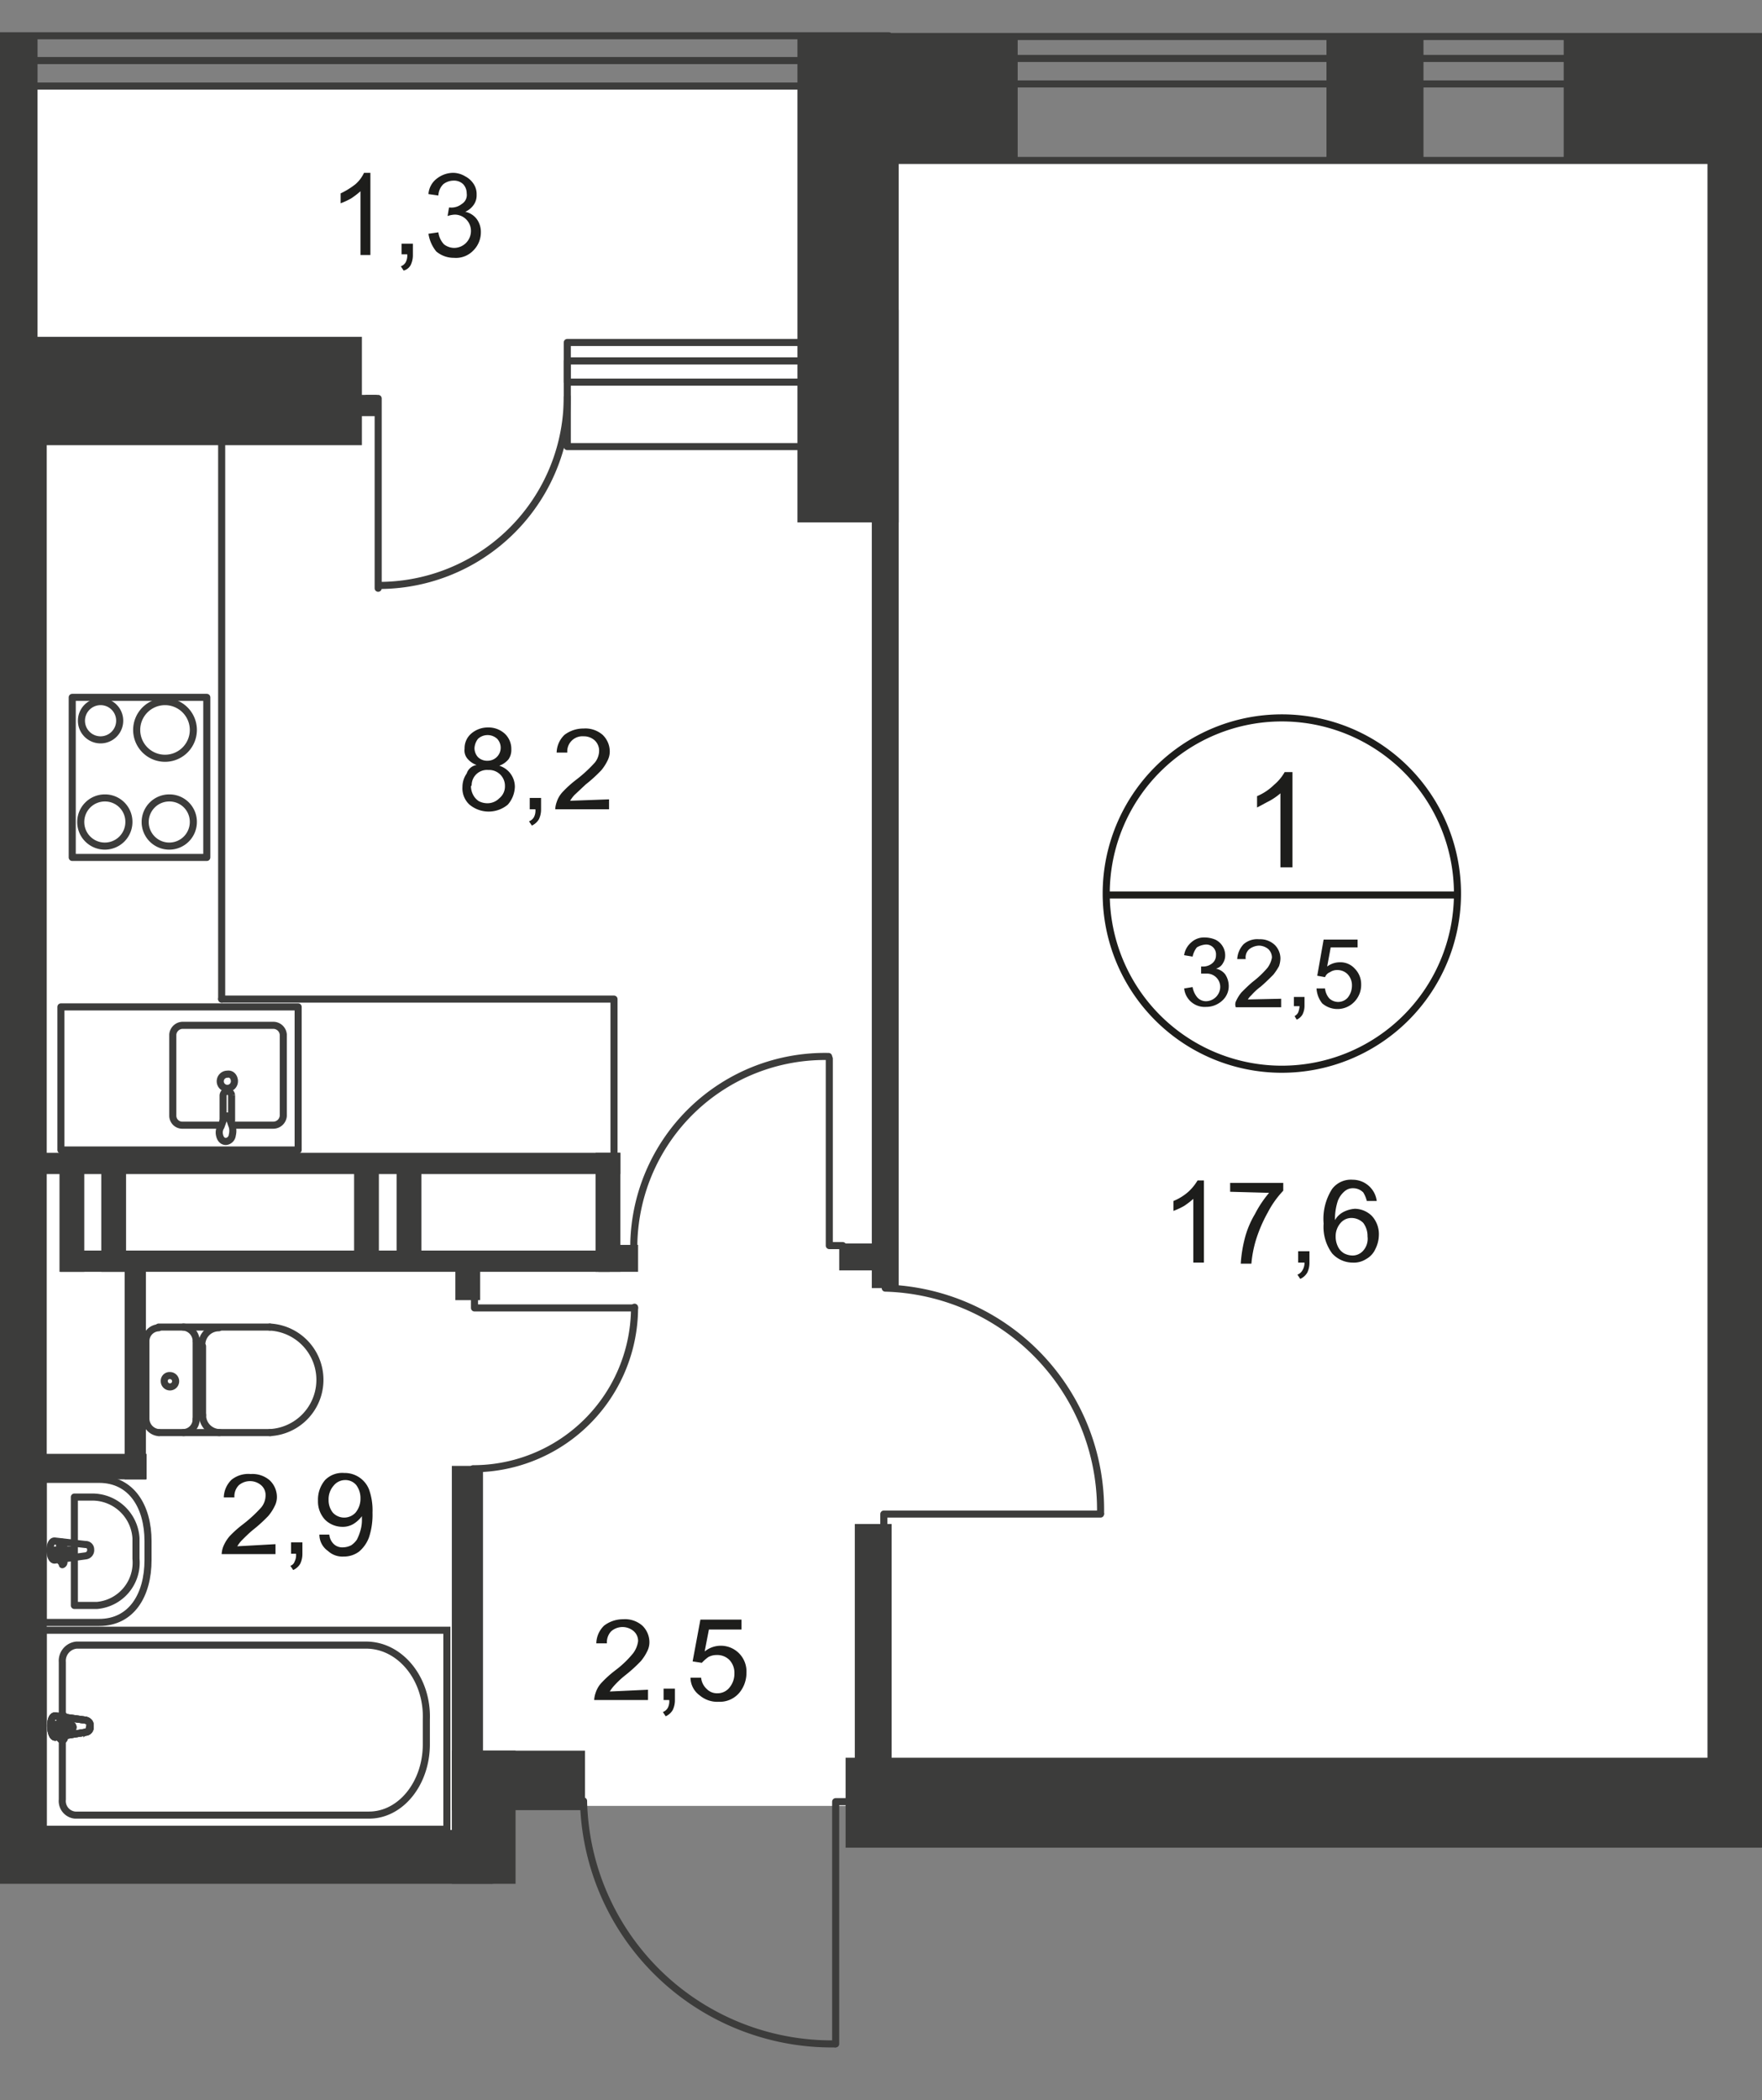 <svg id="Слой_1" data-name="Слой 1" xmlns="http://www.w3.org/2000/svg" xmlns:xlink="http://www.w3.org/1999/xlink" viewBox="0 0 248.8 296.49">
  <rect x="0" y="0" width="248.8" height="296.49" fill="#808080" stroke="none"/>
  <defs>
    <style>
      .cls-1, .cls-10, .cls-5, .cls-7 {
        fill: none;
      }

      .cls-2 {
        clip-path: url(#clip-path);
      }

      .cls-3 {
        clip-path: url(#clip-path-2);
      }

      .cls-4, .cls-8 {
        fill: #fff;
      }

      .cls-4 {
        fill-rule: evenodd;
      }

      .cls-5, .cls-7 {
        stroke: #3c3c3b;
      }

      .cls-5 {
        stroke-linecap: round;
        stroke-linejoin: round;
      }

      .cls-6 {
        fill: #3c3c3b;
      }

      .cls-7 {
        stroke-miterlimit: 22.93;
      }

      .cls-9 {
        fill: #1d1d1b;
      }

      .cls-10 {
        stroke: #1d1d1b;
        stroke-miterlimit: 10;
      }
    </style>
    <clipPath id="clip-path">
      <polygon class="cls-1" points="0 47.55 0 277.64 65.21 277.64 65.21 296.49 142.47 296.49 142.47 260.85 248.8 260.85 248.8 0 0 0 0 47.55"/>
    </clipPath>
    <clipPath id="clip-path-2">
      <polygon class="cls-1" points="-1421.4 501.05 -1413 501.05 -1413 0.95 -812.8 0.95 -812.8 -15.45 464.7 -15.45 464.7 2.95 498.6 2.95 498.6 649.35 -1421.4 649.35 -1421.4 501.05"/>
    </clipPath>
  </defs>
  <g class="cls-2">
    <g class="cls-3">
      <g>
        <polygon class="cls-4" points="248.7 22.65 306.3 22.65 369.2 22.65 484 22.65 484 264.35 484 346.25 484 582.65 369.2 582.65 369.2 346.25 306.3 346.25 306.3 264.35 248.7 264.35 248.7 22.65"/>
        <polygon class="cls-4" points="-495.1 12.05 -376.9 12.05 -376.9 24.25 -118.1 24.25 -118.1 12.05 129.8 12.05 129.8 22.65 230.9 22.65 230.9 12.05 243.4 12.05 243.4 254.95 69.2 254.95 69.2 263.75 -495.1 263.75 -495.1 12.05"/>
        <line class="cls-5" x1="31.3" y1="54.85" x2="31.3" y2="141.05"/>
        <path class="cls-5" d="M14.8,112.65a3.4,3.4,0,1,0,3.4,3.4,3.37,3.37,0,0,0-3.4-3.4Z"/>
        <rect class="cls-5" x="10.2" y="98.45" width="19" height="22.6"/>
        <path class="cls-5" d="M14.2,99.05a2.7,2.7,0,1,0,2.7,2.7A2.69,2.69,0,0,0,14.2,99.05Z"/>
        <path class="cls-5" d="M23.3,99.05a4,4,0,1,0,4,4A4,4,0,0,0,23.3,99.05Z"/>
        <path class="cls-5" d="M23.9,112.65a3.4,3.4,0,1,0,3.4,3.4,3.37,3.37,0,0,0-3.4-3.4Z"/>
        <path class="cls-5" d="M231.9,295.25c-20.3,0-36.7,15.4-36.7,34.4"/>
        <polyline class="cls-5" points="231.7 295.55 231.7 329.75 233.8 329.75"/>
        <path class="cls-5" d="M155.4,213.65a31.27,31.27,0,0,0-30.4-31.8"/>
        <polyline class="cls-5" points="155.4 213.75 124.8 213.75 124.8 215.75"/>
        <path class="cls-5" d="M53.5,82.65a26.59,26.59,0,0,0,26.6-26.6h0"/>
        <polyline class="cls-5" points="53.4 83.05 53.4 56.25 51.8 56.25"/>
        <path class="cls-5" d="M25.1,294.55C44.9,294.55,61,310,61,329"/>
        <polyline class="cls-5" points="25.3 294.95 25.3 329.15 23.3 329.15"/>
        <rect class="cls-6" x="50.2" y="55.75" width="3" height="3"/>
        <rect class="cls-5" x="-108" y="5.05" width="233.5" height="7.1"/>
        <polyline class="cls-5" points="-108 12.55 -108 8.55 125.4 8.55 125.4 12.55"/>
        <rect class="cls-5" x="123.2" y="5.15" width="355.7" height="17.5"/>
        <rect class="cls-5" x="123.2" y="8.25" width="355.7" height="3.6"/>
        <rect class="cls-5" x="80.1" y="48.35" width="43.8" height="14.7"/>
        <rect class="cls-5" x="80.1" y="50.95" width="43.8" height="3"/>
        <rect class="cls-6" x="187.3" y="5.05" width="13.7" height="17.5"/>
        <polygon class="cls-6" points="126.9 22.65 143.7 22.65 143.7 5.15 112.6 5.15 112.6 18.25 112.6 22.65 112.6 73.75 126.9 73.75 126.9 22.65"/>
        <path class="cls-6" d="M126.9,260.85H241.1v6.2h62.2v2h7.6v-47.9H248.8V22.65h20.8V5.15H220.8v17.5h20.3v225.5H119.4v12.7Zm176.3-1.5H273.9v-30.7h29.3Zm-36.9,0H248.8v-30.7h17.6Z"/>
        <polygon class="cls-6" points="6.6 265.95 69.6 265.95 69.6 258.35 6.6 258.35 6.6 229.75 6.6 204.85 6.6 62.85 51.1 62.85 51.1 47.55 5.3 47.55 5.3 5.05 0 5.05 0 47.55 -45.4 47.55 -45.4 62.85 -1.1 62.85 -1.1 204.85 -1.1 229.75 -1.1 258.35 -64.2 258.35 -64.2 265.95 -1.1 265.95 6.6 265.95"/>
        <rect class="cls-6" x="-82.6" y="162.75" width="84.9" height="3"/>
        <rect class="cls-6" x="123.1" y="43.75" width="3.8" height="138.1"/>
        <rect class="cls-6" x="120.7" y="215.15" width="5.2" height="33.9"/>
        <rect class="cls-6" x="-15.6" y="205.25" width="17.9" height="3.6"/>
        <rect class="cls-6" x="63.8" y="247.15" width="9" height="18.8"/>
        <rect class="cls-6" x="63.8" y="247.15" width="18.8" height="8.4"/>
        <rect class="cls-6" x="63.8" y="206.95" width="4.4" height="48.6"/>
        <rect class="cls-7" x="6.1" y="230.15" width="57" height="28.1"/>
        <path class="cls-7" d="M51.7,232.25H10.8a2.23,2.23,0,0,0-2,2.4v19.4a2,2,0,0,0,1.8,2.2H52.1c4.5,0,8.1-4.5,8.1-10v-3.5C60.4,237,56.5,232.25,51.7,232.25Z"/>
        <path class="cls-8" d="M12.1,244.55l-4.3.7c-.8,0-.9-3.1,0-3l4.3.6c.4.1.7.4.6.8a.69.69,0,0,1-.6.9"/>
        <path class="cls-7" d="M12.1,244.55l-4.3.7c-.8,0-.9-3.1,0-3l4.3.6c.4.1.7.4.6.8A.69.69,0,0,1,12.1,244.55Z"/>
        <path class="cls-7" d="M12.1,244.55l-4.3.7c-.8,0-.9-3.1,0-3l4.3.6c.4.1.7.4.6.8A.69.69,0,0,1,12.1,244.55Z"/>
        <path class="cls-5" d="M12.1,244.55l-4.3.7c-.8,0-.9-3.1,0-3l4.3.6c.4.1.7.4.6.8A.69.69,0,0,1,12.1,244.55Z"/>
        <path class="cls-8" d="M8.8,245.65h0c-.2,0-.4-.2-.3-.4v-1H7.7a.4.4,0,1,1,0-.8h.8v-1a.3.3,0,0,1,.6,0v1h.8a.4.4,0,0,1,0,.8H9.1v1c0,.2-.1.4-.3.4"/>
        <path class="cls-5" d="M8.8,245.65h0c-.2,0-.4-.2-.3-.4v-1H7.7a.4.4,0,1,1,0-.8h.8v-1a.3.3,0,0,1,.6,0v1h.8a.4.4,0,0,1,0,.8H9.1v1C9.1,245.45,9,245.65,8.8,245.65Z"/>
        <path class="cls-5" d="M8.8,245.65h0c-.2,0-.4-.2-.3-.4v-1H7.7a.4.4,0,1,1,0-.8h.8v-1a.3.3,0,0,1,.6,0v1h.8a.4.4,0,0,1,0,.8H9.1v1C9.1,245.45,9,245.65,8.8,245.65Z"/>
        <path class="cls-5" d="M8.8,245.65h0c-.2,0-.4-.2-.3-.4v-1H7.7a.4.4,0,1,1,0-.8h.8v-1a.3.3,0,0,1,.6,0v1h.8a.4.4,0,0,1,0,.8H9.1v1C9.1,245.45,9,245.65,8.8,245.65Z"/>
        <path class="cls-5" d="M14,229.05H6.1v-20.2H14c4.6,0,6.9,3.9,6.9,8.7v2.7C20.9,225.15,18.6,229.05,14,229.05Z"/>
        <path class="cls-5" d="M12.9,226.65H10.5v-15.3h2.4a6.18,6.18,0,0,1,6.3,5.8v2.9a6.06,6.06,0,0,1-5.5,6.6Z"/>
        <path class="cls-5" d="M12.1,219.65l-4.4.6c-.8,0-.9-2.7,0-2.7l4.4.5a.68.68,0,0,1,.7.7.81.81,0,0,1-.7.9Z"/>
        <path class="cls-5" d="M8.9,220.65h0a.45.45,0,0,1-.4-.3h0v-.9H7.7a.45.45,0,0,1-.4-.3h0a.32.32,0,0,1,.3-.3h.8V218a.3.3,0,0,1,.6,0v.8h.8a.32.32,0,0,1,.3.3h0c0,.2-.1.4-.3.4H9v.9a.37.37,0,0,1-.2.5C9,220.65,8.9,220.65,8.9,220.65Z"/>
        <path class="cls-5" d="M22.4,187.45a1.88,1.88,0,0,0-1.8,1.9"/>
        <line class="cls-5" x1="22.4" y1="187.35" x2="38.1" y2="187.35"/>
        <path class="cls-5" d="M38.1,202.25a7.46,7.46,0,0,0,0-14.9"/>
        <line class="cls-5" x1="38.2" y1="202.25" x2="22.5" y2="202.25"/>
        <path class="cls-5" d="M20.6,200.35a2,2,0,0,0,1.8,1.9"/>
        <line class="cls-5" x1="20.6" y1="200.55" x2="20.6" y2="189.45"/>
        <path class="cls-5" d="M23.2,195a.8.8,0,1,0,.8-.8.74.74,0,0,0-.8.8Z"/>
        <path class="cls-5" d="M25.9,202.25a1.88,1.88,0,0,0,1.8-1.9"/>
        <line class="cls-5" x1="27.7" y1="200.55" x2="27.7" y2="189.45"/>
        <path class="cls-5" d="M27.7,189.25a2,2,0,0,0-1.8-1.9"/>
        <path class="cls-5" d="M30.9,187.45a2.39,2.39,0,0,0-2.4,2.5"/>
        <line class="cls-5" x1="28.6" y1="190.05" x2="28.6" y2="199.85"/>
        <path class="cls-5" d="M28.6,199.75a2.46,2.46,0,0,0,2.4,2.5h0"/>
        <path class="cls-5" d="M31.2,158.85H25.8a1.34,1.34,0,0,1-1.4-1.3v-11.5a1.42,1.42,0,0,1,1.4-1.3H38.6a1.42,1.42,0,0,1,1.4,1.3v11.5a1.42,1.42,0,0,1-1.4,1.3H33"/>
        <path class="cls-7" d="M33.1,152.65a1,1,0,0,1-1,1h0a1,1,0,1,1,0-2c.6-.1,1,.4,1,1Z"/>
        <path class="cls-7" d="M32.7,158.35v-3.7a.65.65,0,0,0-.6-.6h0a.65.65,0,0,0-.6.6v3.7"/>
        <path class="cls-7" d="M31.2,159.05l.4-1.1c0-.2,0-.3.2-.4h.5a1,1,0,0,0,.1.4c.1.2.2.6.4,1.1a2.44,2.44,0,0,1,0,1.2,1,1,0,0,1-.9.9c-.5,0-.8-.4-.9-.9A1.55,1.55,0,0,1,31.2,159.05Z"/>
        <rect class="cls-5" x="8.6" y="142.15" width="33.5" height="20.2"/>
        <polyline class="cls-5" points="31.3 141.05 86.7 141.05 86.7 164.35"/>
        <polyline class="cls-5" points="89.6 184.65 67 184.65 67 183.05"/>
        <path class="cls-5" d="M89.6,184.55a22.79,22.79,0,0,1-22.8,22.8h0"/>
        <rect class="cls-6" x="64.3" y="177.05" width="3.5" height="6.5"/>
        <rect class="cls-6" x="17.6" y="178.05" width="3" height="30.8"/>
        <rect class="cls-6" x="2.7" y="162.75" width="84.9" height="3"/>
        <rect class="cls-6" x="8.5" y="176.55" width="77.6" height="3"/>
        <rect class="cls-6" x="2.8" y="205.25" width="17.9" height="3.6"/>
        <rect class="cls-6" x="84.1" y="162.75" width="3.5" height="16.8"/>
        <rect class="cls-6" x="56" y="164.35" width="3.5" height="14.6"/>
        <rect class="cls-6" x="50" y="164.35" width="3.5" height="14.6"/>
        <rect class="cls-6" x="14.3" y="164.35" width="3.5" height="15.2"/>
        <rect class="cls-6" x="8.4" y="164.35" width="3.5" height="15.2"/>
        <rect class="cls-6" x="84.5" y="175.75" width="5.6" height="3.8"/>
        <path class="cls-5" d="M117,149.15a27,27,0,0,0-27.5,26.3v.3"/>
        <polyline class="cls-5" points="117.1 149.45 117.1 175.85 119 175.85"/>
        <rect class="cls-6" x="118.5" y="175.55" width="6" height="3.8"/>
        <path class="cls-5" d="M82.4,254.25a35.07,35.07,0,0,0,35.5,34.3"/>
        <polyline class="cls-5" points="118 288.55 118 254.35 119.6 254.35"/>
        <g>
          <path class="cls-9" d="M52.3,36H50.9V27a11.32,11.32,0,0,1-1.3,1,10.09,10.09,0,0,1-1.5.7v-1.4A10.71,10.71,0,0,0,50.2,26a4.81,4.81,0,0,0,1.2-1.6h.9Z"/>
          <path class="cls-9" d="M56.7,36v-1.6h1.6V36a3.19,3.19,0,0,1-.3,1.4,1.59,1.59,0,0,1-1,.8l-.4-.6a1.34,1.34,0,0,0,.7-.6,2,2,0,0,0,.2-1.1h-.8Z"/>
          <path class="cls-9" d="M60.5,33l1.4-.2a3,3,0,0,0,.8,1.7,2.39,2.39,0,0,0,1.4.5,2.39,2.39,0,0,0,2.4-2.4,2.3,2.3,0,0,0-2.2-2.3h-.1a3.55,3.55,0,0,0-1,.2l.2-1.2h.2a2.35,2.35,0,0,0,1.6-.5,1.49,1.49,0,0,0,.7-1.5,1.9,1.9,0,0,0-.5-1.3,1.87,1.87,0,0,0-1.4-.5,2.39,2.39,0,0,0-1.4.5,2.36,2.36,0,0,0-.7,1.6l-1.4-.2a3,3,0,0,1,1.2-2.2,3.78,3.78,0,0,1,2.3-.8,3.37,3.37,0,0,1,1.7.5A3.18,3.18,0,0,1,66.9,26a2.6,2.6,0,0,1,.4,1.5,2.3,2.3,0,0,1-.4,1.4,2.94,2.94,0,0,1-1.2,1,2.75,2.75,0,0,1,1.6,1,3.08,3.08,0,0,1,.6,1.9,3.63,3.63,0,0,1-1.1,2.6,3.39,3.39,0,0,1-2.7,1,3.84,3.84,0,0,1-2.5-.9A5.19,5.19,0,0,1,60.5,33Z"/>
        </g>
        <g>
          <path class="cls-9" d="M38.9,218v1.4H31.3a3.55,3.55,0,0,1,.2-1,5.43,5.43,0,0,1,.9-1.5,15.37,15.37,0,0,1,1.9-1.7,19.47,19.47,0,0,0,2.6-2.4,2.72,2.72,0,0,0,.6-1.7,1.82,1.82,0,0,0-.6-1.4,2.43,2.43,0,0,0-3.2,0,2.24,2.24,0,0,0-.6,1.7H31.6a3.58,3.58,0,0,1,1.1-2.5,3.77,3.77,0,0,1,2.7-.8,3.7,3.7,0,0,1,2.7.9,3.26,3.26,0,0,1,1,2.3,2.77,2.77,0,0,1-.3,1.3,6.71,6.71,0,0,1-.9,1.4,20.89,20.89,0,0,1-2.2,2c-.6.5-1.1,1-1.6,1.5a5.55,5.55,0,0,0-.6.8Z"/>
          <path class="cls-9" d="M41.1,219.35v-1.6h1.6v1.6a3.19,3.19,0,0,1-.3,1.4,2.19,2.19,0,0,1-1,.9l-.4-.6a.9.9,0,0,0,.6-.6,2,2,0,0,0,.2-1.1Z"/>
          <path class="cls-9" d="M45.1,216.65h1.4a2.1,2.1,0,0,0,.7,1.4,1.75,1.75,0,0,0,1.2.4,2.66,2.66,0,0,0,1.2-.3,3,3,0,0,0,.8-.8,6.94,6.94,0,0,0,.5-1.3,5.24,5.24,0,0,0,.2-1.7v-.3a4.26,4.26,0,0,1-1.2,1.1,2.93,2.93,0,0,1-1.6.4,3.49,3.49,0,0,1-2.4-1,3.78,3.78,0,0,1-1-2.7,4.27,4.27,0,0,1,1-2.9,3.39,3.39,0,0,1,2.7-1,3.69,3.69,0,0,1,3.5,2.3,8.8,8.8,0,0,1,.5,3.3,10.24,10.24,0,0,1-.5,3.5,4.83,4.83,0,0,1-1.4,2,3.6,3.6,0,0,1-2.2.7,3,3,0,0,1-2.2-.8A2.8,2.8,0,0,1,45.1,216.65Zm5.8-5.1a3.08,3.08,0,0,0-.6-1.9,2,2,0,0,0-1.6-.7,2.09,2.09,0,0,0-1.6.8,2.88,2.88,0,0,0-.7,2,2.79,2.79,0,0,0,.6,1.8,2.18,2.18,0,0,0,3.2,0A3.06,3.06,0,0,0,50.9,211.55Z"/>
        </g>
        <path class="cls-9" d="M91.5,238.55V240H83.9a3.55,3.55,0,0,1,.2-1,3.77,3.77,0,0,1,.9-1.5,15.37,15.37,0,0,1,1.9-1.7,14.21,14.21,0,0,0,2.5-2.4,3.63,3.63,0,0,0,.7-1.7,1.82,1.82,0,0,0-.6-1.4,2.43,2.43,0,0,0-3.2,0,2.24,2.24,0,0,0-.6,1.7H84.2a3.58,3.58,0,0,1,1.1-2.5,4.39,4.39,0,0,1,2.7-.9,3.7,3.7,0,0,1,2.7.9,3.26,3.26,0,0,1,1,2.3,2.77,2.77,0,0,1-.3,1.3,6.71,6.71,0,0,1-.9,1.4,20.89,20.89,0,0,1-2.2,2,12.75,12.75,0,0,0-1.6,1.5,5.55,5.55,0,0,0-.6.8Z"/>
        <path class="cls-9" d="M93.7,240v-1.6h1.6V240a3.19,3.19,0,0,1-.3,1.4,2.19,2.19,0,0,1-1,.9l-.4-.6a1.34,1.34,0,0,0,.7-.6,2,2,0,0,0,.2-1.1Z"/>
        <path class="cls-9" d="M97.5,236.85H99a2.47,2.47,0,0,0,.8,1.6,2,2,0,0,0,1.5.6,2.14,2.14,0,0,0,1.7-.8,3.06,3.06,0,0,0,.7-2,2.64,2.64,0,0,0-.7-1.9,2.41,2.41,0,0,0-1.8-.7,2.38,2.38,0,0,0-1.2.3,6.47,6.47,0,0,0-.9.8l-1.3-.2,1.1-5.9h5.8v1.4h-4.6l-.6,3.1a3.62,3.62,0,0,1,5.9,3,4.39,4.39,0,0,1-.9,2.7,3.6,3.6,0,0,1-3,1.4,3.85,3.85,0,0,1-2.7-.9A3.13,3.13,0,0,1,97.5,236.85Z"/>
        <path class="cls-9" d="M67.3,108a3,3,0,0,1-1.3-.9,1.79,1.79,0,0,1-.4-1.4,2.72,2.72,0,0,1,.9-2.1,3.58,3.58,0,0,1,2.4-.9,3.41,3.41,0,0,1,2.4.9,2.94,2.94,0,0,1,.9,2.2,2.3,2.3,0,0,1-.4,1.4,3,3,0,0,1-1.3.9,3.12,3.12,0,0,1,2.2,3,4,4,0,0,1-1,2.5,4.23,4.23,0,0,1-5.4,0,3.11,3.11,0,0,1-1-2.5,3.29,3.29,0,0,1,.6-1.9A1.74,1.74,0,0,1,67.3,108Zm-.8,3a2.66,2.66,0,0,0,.3,1.2,2.36,2.36,0,0,0,.8.9,2.66,2.66,0,0,0,1.2.3,2.34,2.34,0,0,0,1.7-.7,2.14,2.14,0,0,0,.8-1.7,2.24,2.24,0,0,0-2.2-2.3h-.2a2.16,2.16,0,0,0-2.3,2.1.31.31,0,0,1-.1.2Zm.5-5.4a1.9,1.9,0,0,0,.5,1.3,1.87,1.87,0,0,0,1.4.5,1.84,1.84,0,0,0,1.3-3.1,2,2,0,0,0-2.7,0,2.35,2.35,0,0,0-.5,1.3Z"/>
        <g>
          <path class="cls-9" d="M74.8,114.25v-1.6h1.6v1.6a3.19,3.19,0,0,1-.3,1.4,2.19,2.19,0,0,1-1,.9l-.4-.6a1.34,1.34,0,0,0,.7-.6,2,2,0,0,0,.2-1.1Z"/>
          <path class="cls-9" d="M86,112.85v1.4H78.4a3.55,3.55,0,0,1,.2-1,3.77,3.77,0,0,1,.9-1.5,15.37,15.37,0,0,1,1.9-1.7,19.47,19.47,0,0,0,2.6-2.4,2.72,2.72,0,0,0,.6-1.7,2,2,0,0,0-.6-1.4,2.27,2.27,0,0,0-1.6-.6,2.14,2.14,0,0,0-2.3,2v.3H78.6a3.58,3.58,0,0,1,1.1-2.5,4.39,4.39,0,0,1,2.7-.9,3.7,3.7,0,0,1,2.7.9,3.26,3.26,0,0,1,1,2.3,2.77,2.77,0,0,1-.3,1.3,6.71,6.71,0,0,1-.9,1.4,20.89,20.89,0,0,1-2.2,2l-1.6,1.5a5.55,5.55,0,0,0-.6.8Z"/>
        </g>
        <path class="cls-10" d="M205.8,126.35a24.8,24.8,0,1,1-24.8-25A24.8,24.8,0,0,1,205.8,126.35Z"/>
        <line class="cls-10" x1="155.9" y1="126.35" x2="205.9" y2="126.35"/>
        <path class="cls-9" d="M182.5,122.45h-1.7V112a9.06,9.06,0,0,1-1.6,1.1c-.6.3-1.1.6-1.7.9v-1.6a7.76,7.76,0,0,0,2.4-1.6,6.55,6.55,0,0,0,1.5-1.8h1.1v13.5Z"/>
        <path class="cls-9" d="M167.2,139.55l1.2-.2a3,3,0,0,0,.7,1.5,1.66,1.66,0,0,0,1.2.5,2.05,2.05,0,0,0,2-2,1.88,1.88,0,0,0-1.8-1.9h-.9v-1h.2a2,2,0,0,0,1.3-.4,1.43,1.43,0,0,0,.6-1.2,1.38,1.38,0,0,0-1.5-1.5,2.84,2.84,0,0,0-1.2.4,3.1,3.1,0,0,0-.6,1.3l-1.2-.2a2.94,2.94,0,0,1,1-1.8,2.64,2.64,0,0,1,1.9-.7,4,4,0,0,1,1.5.3,2.46,2.46,0,0,1,1.4,2.2,2,2,0,0,1-.3,1.1,1.59,1.59,0,0,1-1,.8,2.22,2.22,0,0,1,1.3.8,3,3,0,0,1,.5,1.6,2.72,2.72,0,0,1-.9,2.1,3.34,3.34,0,0,1-2.3.9,2.91,2.91,0,0,1-3.1-2.7Z"/>
        <path class="cls-9" d="M180.9,141v1.2h-6.4a1.1,1.1,0,0,1,0-.8,5.67,5.67,0,0,1,.8-1.3c.5-.5,1-1,1.6-1.5a13.36,13.36,0,0,0,2.1-2,3.51,3.51,0,0,0,.6-1.4,1.66,1.66,0,0,0-.5-1.2,2.11,2.11,0,0,0-1.3-.5,2.39,2.39,0,0,0-1.4.5,1.55,1.55,0,0,0-.5,1.4h-1.2a3.33,3.33,0,0,1,.9-2.1,2.93,2.93,0,0,1,2.2-.7,3,3,0,0,1,2.2.8,2.73,2.73,0,0,1,.8,1.9,3.59,3.59,0,0,1-.2,1.1,8.34,8.34,0,0,1-.8,1.2c-.6.6-1.2,1.2-1.8,1.7a8.41,8.41,0,0,0-1.3,1.2,2.65,2.65,0,0,0-.5.6Z"/>
        <path class="cls-9" d="M182.7,142.05v-1.3h1.5v1.3a2.66,2.66,0,0,1-.3,1.2,1.78,1.78,0,0,1-.8.7l-.3-.5a1.21,1.21,0,0,0,.5-.5,2.92,2.92,0,0,0,.2-.9Z"/>
        <path class="cls-9" d="M185.9,139.55h1.2a2.51,2.51,0,0,0,.6,1.4,1.85,1.85,0,0,0,1.2.5,1.82,1.82,0,0,0,1.4-.6,2.72,2.72,0,0,0,.6-1.7,2.27,2.27,0,0,0-.6-1.6,2,2,0,0,0-1.5-.6,1.69,1.69,0,0,0-1,.3,1.21,1.21,0,0,0-.7.7l-1.1-.2.9-5.1h4.8v1.1h-3.8l-.5,2.7a3,3,0,0,1,1.8-.6,2.72,2.72,0,0,1,2.1.9,3.1,3.1,0,0,1,.9,2.2,3.41,3.41,0,0,1-.8,2.3,3.3,3.3,0,0,1-4.7.4A3.68,3.68,0,0,1,185.9,139.55Z"/>
        <path class="cls-9" d="M169.9,178.25h-1.4v-9a11.32,11.32,0,0,1-1.3,1,10.09,10.09,0,0,1-1.5.7v-1.4a7.43,7.43,0,0,0,2.1-1.3,7,7,0,0,0,1.3-1.6h.9v11.6Z"/>
        <path class="cls-9" d="M173.7,168.25V167h7.5v1.1a13.43,13.43,0,0,0-2.2,3.1,20,20,0,0,0-1.7,4,16.47,16.47,0,0,0-.6,3.2h-1.5a18.81,18.81,0,0,1,.5-3.3,13.09,13.09,0,0,1,1.5-3.7,15.67,15.67,0,0,1,2-3Z"/>
        <path class="cls-9" d="M183.3,178.25v-1.6h1.6v1.6a3.19,3.19,0,0,1-.3,1.4,2.19,2.19,0,0,1-1,.9l-.4-.6a1.34,1.34,0,0,0,.7-.6,2,2,0,0,0,.3-1.1Z"/>
        <path class="cls-9" d="M194.4,169.55H193a4.33,4.33,0,0,0-.5-1.2,2,2,0,0,0-1.4-.6,1.75,1.75,0,0,0-1.2.4,3.32,3.32,0,0,0-1,1.4,8.42,8.42,0,0,0-.4,2.7,3,3,0,0,1,1.3-1.2,4.19,4.19,0,0,1,1.5-.4,3.49,3.49,0,0,1,2.4,1,3.78,3.78,0,0,1,1,2.7,4.55,4.55,0,0,1-.5,2,3,3,0,0,1-1.3,1.4,3.2,3.2,0,0,1-1.9.5,3.93,3.93,0,0,1-2.9-1.3,6.29,6.29,0,0,1-1.2-4.2,7.81,7.81,0,0,1,1.2-4.9,3.33,3.33,0,0,1,2.9-1.3,3.43,3.43,0,0,1,3.4,3Zm-5.8,5a3.19,3.19,0,0,0,.3,1.4,2.19,2.19,0,0,0,.9,1,2.66,2.66,0,0,0,1.2.3,2,2,0,0,0,1.5-.7,2.52,2.52,0,0,0,.6-2,3.08,3.08,0,0,0-.6-1.9,2.36,2.36,0,0,0-1.6-.7,2,2,0,0,0-1.6.7,2.81,2.81,0,0,0-.7,1.9Z"/>
      </g>
    </g>
  </g>
</svg>
